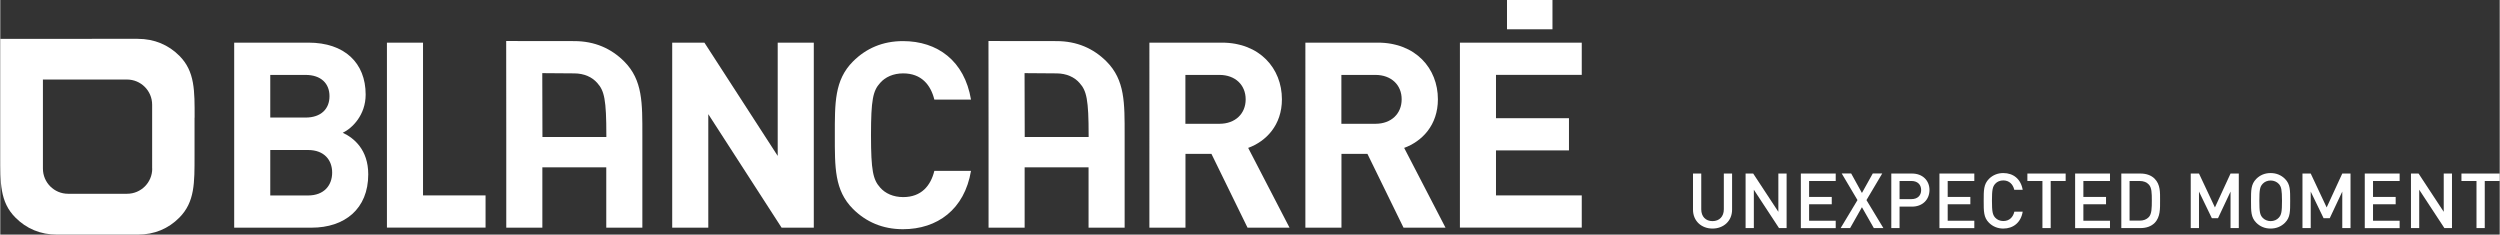 <?xml version="1.0" encoding="utf-8"?>
<!-- Generator: Adobe Illustrator 19.2.0, SVG Export Plug-In . SVG Version: 6.00 Build 0)  -->
<svg version="1.1" id="Ebene_1" xmlns="http://www.w3.org/2000/svg" xmlns:xlink="http://www.w3.org/1999/xlink" x="0px" y="0px"
	 viewBox="0 0 308.93 29" style="enable-background:new 0 0 308.93 29;" xml:space="preserve" width="309" height="29">
<rect x="0" y="0" width="308.93" height="29" fill="#333333" stroke="none"/>
<style type="text/css">
	.st0{fill:#FFFFFF;}
</style>
<g>
	<path class="st0" d="M38.48,28.14h-9.57V5.27h9.18c4.46,0,7.07,2.5,7.07,6.42c0,2.54-1.67,4.17-2.83,4.72
		c1.38,0.64,3.15,2.09,3.15,5.14C45.48,25.83,42.56,28.14,38.48,28.14z M37.74,9.26h-4.37v5.27h4.37c1.89,0,2.95-1.06,2.95-2.63
		C40.7,10.32,39.64,9.26,37.74,9.26z M38.03,18.54h-4.66v5.62h4.66c2.02,0,2.99-1.28,2.99-2.83C41.02,19.79,40.05,18.54,38.03,18.54
		z"/>
	<path class="st0" d="M47.79,28.14V5.27h4.46v18.88h7.73v3.98H47.79z"/>
	<path class="st0" d="M96.57,28.14l-9.06-14.03v14.03h-4.46V5.27h3.98l9.06,14v-14h4.46v22.87H96.57z"/>
	<path class="st0" d="M111.57,28.33c-2.51,0-4.56-0.9-6.17-2.5c-2.31-2.31-2.25-5.17-2.25-9.12c0-3.95-0.06-6.81,2.25-9.12
		c1.61-1.61,3.66-2.51,6.17-2.51c4.27,0,7.61,2.44,8.41,7.23h-4.53c-0.45-1.83-1.61-3.24-3.85-3.24c-1.22,0-2.22,0.45-2.86,1.19
		c-0.87,0.96-1.12,2.06-1.12,6.45c0,4.4,0.26,5.49,1.12,6.46c0.64,0.74,1.64,1.19,2.86,1.19c2.25,0,3.4-1.41,3.85-3.24h4.53
		C119.18,25.89,115.81,28.33,111.57,28.33z"/>
	<path class="st0" d="M154.16,28.14l-4.46-9.12h-3.21v9.12h-4.46V5.27h8.96c4.66,0,7.42,3.18,7.42,7c0,3.21-1.96,5.2-4.17,6.01
		l5.11,9.86H154.16z M150.69,9.26h-4.21v6.04h4.21c1.96,0,3.24-1.25,3.24-3.02C153.93,10.51,152.65,9.26,150.69,9.26z"/>
	<path class="st0" d="M173.44,28.14l-4.46-9.12h-3.21v9.12h-4.46V5.27h8.96c4.66,0,7.42,3.18,7.42,7c0,3.21-1.96,5.2-4.17,6.01
		l5.11,9.86H173.44z M169.97,9.26h-4.21v6.04h4.21c1.96,0,3.24-1.25,3.24-3.02C173.22,10.51,171.93,9.26,169.97,9.26z"/>
	<path class="st0" d="M180.41,28.14V5.27h15.06v3.98h-10.6v5.36h9.02v3.98h-9.02v5.56h10.6v3.98H180.41z"/>
	<path class="st0" d="M62.53,5.07l0.01,11.64v11.43h4.46v-7.46h7.9v7.46h4.46V16.71c0-3.95,0.06-6.81-2.25-9.12
		c-1.61-1.61-3.66-2.51-6.17-2.51L62.53,5.07z M70.96,9.07c1.21,0.01,2.19,0.45,2.83,1.19c0.87,0.96,1.12,2.06,1.12,6.45v0.22h-7.9
		v-0.22l-0.02-7.67L70.96,9.07z"/>
	<path class="st0" d="M122.14,5.07l0.01,11.64v11.43h4.46v-7.46h7.9v7.46h4.46V16.71c0-3.95,0.06-6.81-2.25-9.12
		c-1.61-1.61-3.66-2.51-6.17-2.51L122.14,5.07z M130.57,9.07c1.2,0.01,2.19,0.45,2.83,1.19c0.87,0.96,1.12,2.06,1.12,6.45v0.22h-7.9
		v-0.22l-0.02-7.67L130.57,9.07z"/>
	<rect x="186.23" class="st0" width="5.62" height="3.62"/>
</g>
<path class="st0" d="M24.02,14.54c0-3.31,0.05-5.7-1.88-7.64c-1.34-1.34-3.07-2.1-5.16-2.1H0v14.46c0,3.31-0.06,5.7,1.87,7.63
	C3.22,28.25,4.94,29,7.03,29h9.94c2.1,0,3.82-0.75,5.16-2.1c1.93-1.94,1.88-4.33,1.88-7.63V14.54z M18.78,20.84
	c0,1.72-1.39,3.11-3.11,3.11H8.38c-1.72,0-3.11-1.39-3.11-3.11v-11H5.25L5.26,9.8v0.03h10.4c1.72,0,3.11,1.39,3.11,3.11V20.84z"/>
<g>
	<path class="st0" d="M211.63,28.25c-1.37,0-2.41-0.94-2.41-2.33v-4.47h1.02v4.42c0,0.9,0.55,1.46,1.39,1.46
		c0.84,0,1.4-0.56,1.4-1.46v-4.42h1.02v4.47C214.05,27.31,213,28.25,211.63,28.25z"/>
	<path class="st0" d="M219.85,28.19l-3.11-4.74v4.74h-1.02v-6.74h0.94l3.11,4.73v-4.73h1.02v6.74H219.85z"/>
	<path class="st0" d="M222.55,28.19v-6.74h4.31v0.92h-3.29v1.97h2.8v0.91h-2.8v2.03h3.29v0.92H222.55z"/>
	<path class="st0" d="M231.57,28.19l-1.47-2.58l-1.46,2.58h-1.17l2.08-3.46l-1.95-3.29h1.17l1.33,2.41l1.34-2.41h1.17l-1.95,3.29
		l2.09,3.46H231.57z"/>
	<path class="st0" d="M236.28,25.54h-1.53v2.65h-1.02v-6.74h2.56c1.32,0,2.16,0.87,2.16,2.04C238.44,24.67,237.6,25.54,236.28,25.54
		z M236.23,22.37h-1.48v2.24h1.48c0.71,0,1.19-0.41,1.19-1.12C237.42,22.79,236.94,22.37,236.23,22.37z"/>
	<path class="st0" d="M239.68,28.19v-6.74h4.31v0.92h-3.29v1.97h2.8v0.91h-2.8v2.03h3.29v0.92H239.68z"/>
	<path class="st0" d="M247.57,28.25c-0.7,0-1.31-0.26-1.77-0.72c-0.66-0.66-0.65-1.41-0.65-2.71s-0.01-2.04,0.65-2.71
		c0.46-0.46,1.07-0.72,1.77-0.72c1.24,0,2.17,0.73,2.4,2.07h-1.04c-0.16-0.68-0.62-1.16-1.36-1.16c-0.4,0-0.76,0.15-0.99,0.41
		c-0.33,0.36-0.41,0.75-0.41,2.1c0,1.35,0.08,1.74,0.41,2.1c0.24,0.26,0.6,0.41,0.99,0.41c0.75,0,1.21-0.47,1.37-1.16h1.03
		C249.75,27.52,248.79,28.25,247.57,28.25z"/>
	<path class="st0" d="M253.43,22.37v5.82h-1.02v-5.82h-1.86v-0.92h4.73v0.92H253.43z"/>
	<path class="st0" d="M256.45,28.19v-6.74h4.31v0.92h-3.29v1.97h2.8v0.91h-2.8v2.03h3.29v0.92H256.45z"/>
	<path class="st0" d="M266.27,27.56c-0.43,0.43-1.04,0.63-1.74,0.63h-2.37v-6.74h2.37c0.7,0,1.32,0.21,1.74,0.63
		c0.73,0.73,0.68,1.71,0.68,2.69C266.95,25.75,267,26.83,266.27,27.56z M265.57,22.82c-0.28-0.31-0.66-0.45-1.15-0.45h-1.24v4.9
		h1.24c0.48,0,0.86-0.14,1.15-0.45c0.35-0.39,0.36-1.12,0.36-2.04C265.93,23.85,265.92,23.21,265.57,22.82z"/>
	<path class="st0" d="M275.66,28.19v-4.51l-1.55,3.29h-0.76l-1.59-3.29v4.51h-1.02v-6.74h1.02l1.97,4.19l1.93-4.19h1.02v6.74H275.66
		z"/>
	<path class="st0" d="M282.39,27.53c-0.46,0.46-1.06,0.72-1.78,0.72s-1.31-0.26-1.77-0.72c-0.66-0.66-0.65-1.41-0.65-2.71
		s-0.01-2.04,0.65-2.71c0.46-0.46,1.05-0.72,1.77-0.72s1.32,0.26,1.78,0.72c0.66,0.66,0.64,1.41,0.64,2.71
		S283.05,26.87,282.39,27.53z M281.62,22.73c-0.24-0.26-0.61-0.42-1-0.42c-0.4,0-0.77,0.16-1,0.42c-0.33,0.36-0.4,0.74-0.4,2.09
		c0,1.35,0.07,1.73,0.4,2.09c0.24,0.26,0.61,0.42,1,0.42c0.4,0,0.77-0.16,1-0.42c0.33-0.36,0.4-0.74,0.4-2.09
		C282.01,23.47,281.95,23.09,281.62,22.73z"/>
	<path class="st0" d="M289.47,28.19v-4.51l-1.55,3.29h-0.76l-1.59-3.29v4.51h-1.02v-6.74h1.02l1.97,4.19l1.93-4.19h1.02v6.74H289.47
		z"/>
	<path class="st0" d="M292.25,28.19v-6.74h4.31v0.92h-3.29v1.97h2.8v0.91h-2.8v2.03h3.29v0.92H292.25z"/>
	<path class="st0" d="M302.09,28.19l-3.11-4.74v4.74h-1.02v-6.74h0.94l3.11,4.73v-4.73h1.02v6.74H302.09z"/>
	<path class="st0" d="M307.08,22.37v5.82h-1.02v-5.82h-1.86v-0.92h4.73v0.92H307.08z"/>
</g>
</svg>
